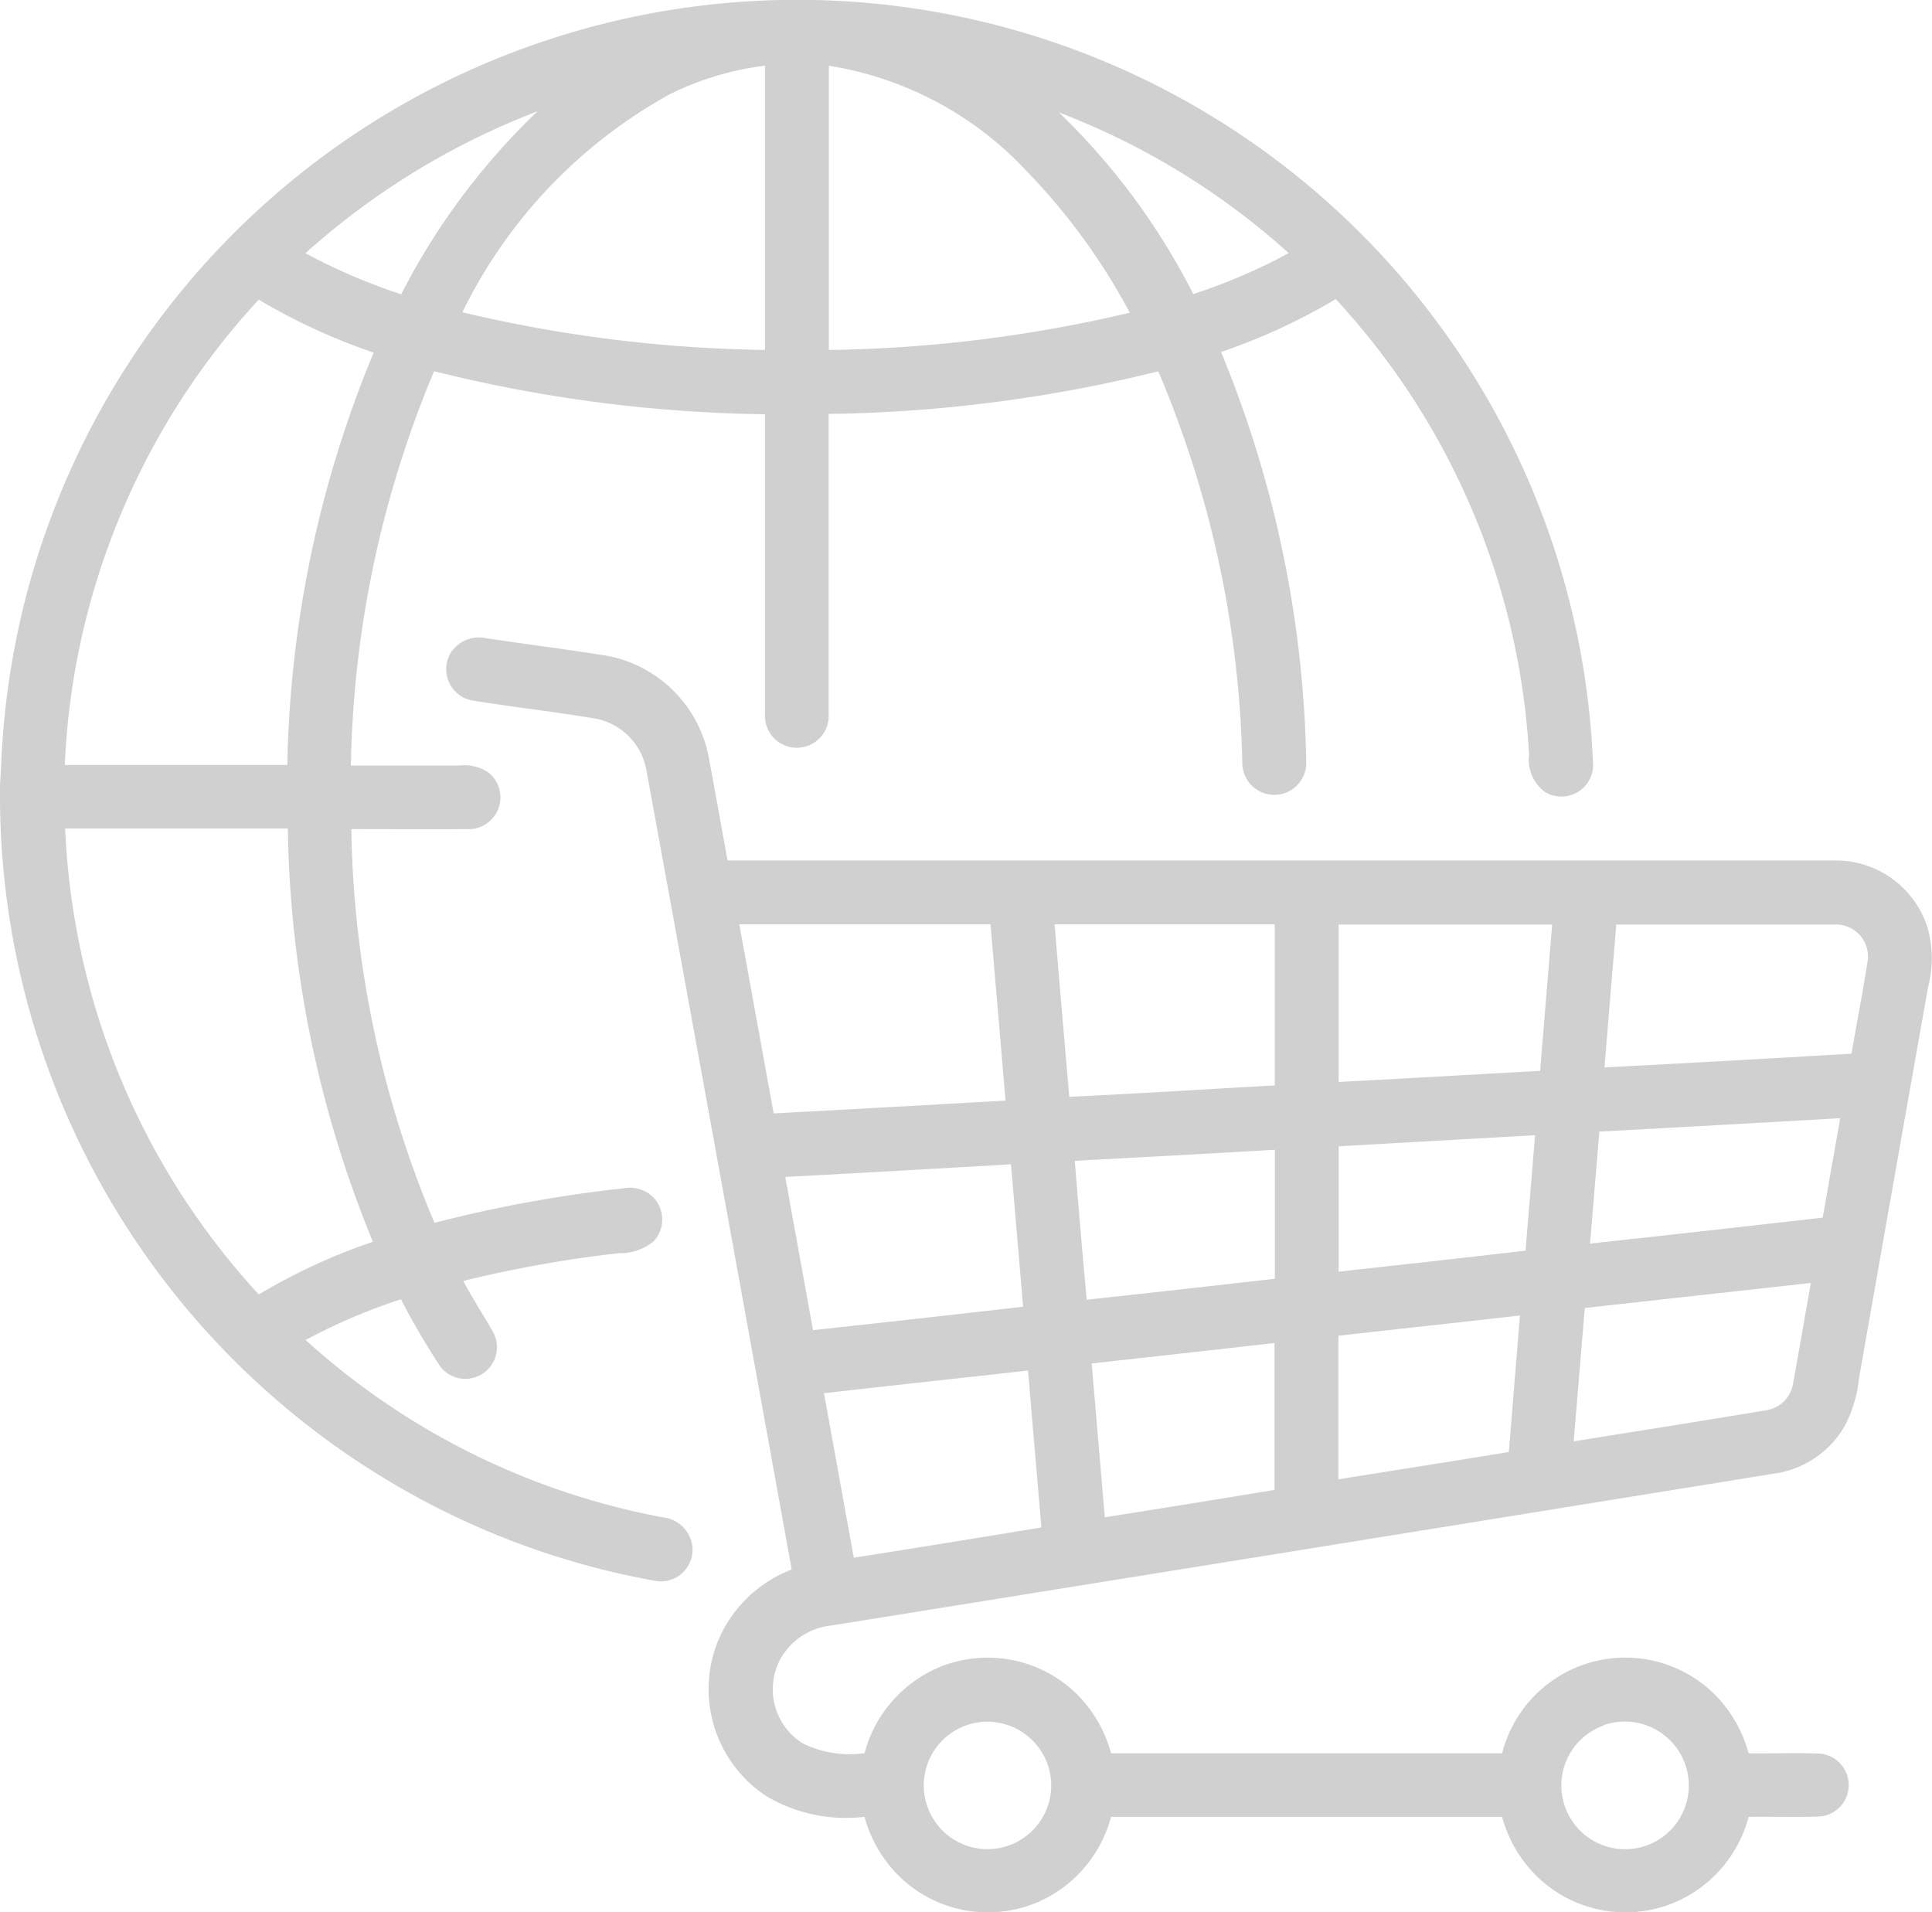 <svg xmlns="http://www.w3.org/2000/svg" width="34.836" height="34.48" viewBox="0 0 34.836 34.48">
    <defs>
        <style>
            .cls-1{fill:#d0d0d0}
        </style>
    </defs>
    <g id="_000000ff" data-name="#000000ff" transform="translate(0 -4.242)">
        <path id="Trazado_1842" data-name="Trazado 1842" class="cls-1" d="M9.148 5.224a14.361 14.361 0 0 1 19.578 12.833.573.573 0 0 1-.855.473.715.715 0 0 1-.3-.678 13.169 13.169 0 0 0-3.486-8.217 10.944 10.944 0 0 1-2.068.954 20.254 20.254 0 0 1 1.536 7.405A.575.575 0 1 1 22.4 18a19.028 19.028 0 0 0-1.515-7.063 26 26 0 0 1-5.944.768v5.4a.575.575 0 1 1-1.147.006v-5.4a25.942 25.942 0 0 1-5.967-.776 19.188 19.188 0 0 0-1.5 7.109h1.958a.778.778 0 0 1 .52.125.573.573 0 0 1-.387 1.022c-.694.005-1.389 0-2.083 0a18.989 18.989 0 0 0 1.499 7.099 23.964 23.964 0 0 1 3.413-.623.6.6 0 0 1 .514.145.577.577 0 0 1 .024.812.962.962 0 0 1-.631.214 21.869 21.869 0 0 0-2.8.5c.166.318.366.615.54.928a.57.57 0 0 1-.955.615 12.833 12.833 0 0 1-.709-1.213 10.4 10.4 0 0 0-1.719.735 13.18 13.18 0 0 0 6.443 3.197.6.6 0 0 1 .527.5.571.571 0 0 1-.631.651 14.214 14.214 0 0 1-4.95-1.873A14.4 14.4 0 0 1 0 18.5v-.093c.019-.322.03-.644.057-.964A14.359 14.359 0 0 1 9.148 5.224m2.96.7a9 9 0 0 0-3.771 3.948 24.918 24.918 0 0 0 5.457.679V5.426a5.359 5.359 0 0 0-1.686.5m2.836 4.626a24.991 24.991 0 0 0 5.427-.672 11.283 11.283 0 0 0-1.845-2.538 6.209 6.209 0 0 0-3.581-1.915v5.125M5.507 8.808a10.766 10.766 0 0 0 1.727.74 12.317 12.317 0 0 1 2.459-3.3 13.465 13.465 0 0 0-4.186 2.56m13.585-2.541a12.224 12.224 0 0 1 2.424 3.277 10.468 10.468 0 0 0 1.721-.738 13.227 13.227 0 0 0-4.146-2.538M4.668 9.642a13.2 13.2 0 0 0-3.5 8.392h4.013A20.269 20.269 0 0 1 6.738 10.6a11.086 11.086 0 0 1-2.07-.953m-3.493 9.534a13.226 13.226 0 0 0 3.491 8.4 10.841 10.841 0 0 1 2.058-.95 20.322 20.322 0 0 1-1.534-7.45z"/>
        <path id="Trazado_1843" data-name="Trazado 1843" class="cls-1" d="M117.646 172.307a.6.6 0 0 1 .6-.21c.729.108 1.462.2 2.191.318a2.3 2.3 0 0 1 1.827 1.852c.114.612.223 1.225.335 1.837h19.946a1.735 1.735 0 0 1 1.692 1.215 2.048 2.048 0 0 1 .009 1.063q-.626 3.528-1.246 7.057a2.342 2.342 0 0 1-.26.865 1.749 1.749 0 0 1-1.294.858q-8.479 1.371-16.96 2.733a1.192 1.192 0 0 0-.948.632 1.151 1.151 0 0 0 .423 1.5 1.958 1.958 0 0 0 1.108.173 2.325 2.325 0 0 1 1.341-1.548 2.294 2.294 0 0 1 2.452.449 2.375 2.375 0 0 1 .652 1.1h7.051a2.291 2.291 0 0 1 3.835-1.059 2.384 2.384 0 0 1 .609 1.059c.425.006.849-.01 1.274.005a.569.569 0 0 1-.008 1.136c-.422.014-.844 0-1.265.005a2.321 2.321 0 0 1-1.331 1.542 2.289 2.289 0 0 1-2.421-.407 2.368 2.368 0 0 1-.694-1.135h-7.051a2.324 2.324 0 0 1-1.287 1.523 2.291 2.291 0 0 1-2.43-.357 2.373 2.373 0 0 1-.728-1.167 2.809 2.809 0 0 1-1.771-.373 2.309 2.309 0 0 1-.866-2.809 2.347 2.347 0 0 1 1.324-1.276q-1.3-7.191-2.614-14.381a1.155 1.155 0 0 0-.906-.958c-.752-.129-1.512-.21-2.265-.335a.574.574 0 0 1-.328-.906m5.169 4.947.619 3.409c1.393-.073 2.788-.153 4.181-.231l-.271-3.178h-4.529m5.684 0q.131 1.555.265 3.11c1.236-.058 2.471-.138 3.706-.205v-2.905h-3.97m5.121 0v2.842c1.211-.062 2.422-.134 3.633-.2l.217-2.638h-3.85m4.794 2.576q2.227-.116 4.454-.248c.094-.561.207-1.12.292-1.682a.576.576 0 0 0-.607-.646h-3.926q-.109 1.288-.213 2.576m-.093 1.158-.168 2.018q2.1-.229 4.195-.468l.316-1.793q-2.171.125-4.343.242m-4.7.26v2.265c1.123-.125 2.246-.247 3.369-.379l.172-2.081-3.541.2m-4.758.266q.1 1.251.214 2.5c1.132-.121 2.263-.25 3.394-.378v-2.326c-1.2.073-2.4.134-3.608.2m-5.221.291q.251 1.38.5 2.762 1.9-.205 3.789-.423l-.219-2.567q-2.036.119-4.072.228m14.418 2.367-.2 2.4c1.157-.185 2.313-.368 3.469-.56a.579.579 0 0 0 .486-.479c.111-.605.213-1.211.322-1.817l-4.081.452m-4.439.5v2.589c1.024-.165 2.05-.325 3.074-.493l.2-2.462c-1.092.127-2.184.242-3.275.366m-4.447.5.237 2.773q1.53-.241 3.06-.494v-2.649c-1.1.128-2.2.247-3.3.37m-4.824.536.538 2.966q1.692-.267 3.382-.546c-.079-.943-.162-1.885-.24-2.829-1.226.138-2.453.269-3.679.409m2.551 5.993a1.149 1.149 0 1 0 1.534.917 1.151 1.151 0 0 0-1.534-.917m11.5 0a1.149 1.149 0 1 0 1.5.772 1.155 1.155 0 0 0-1.489-.782z" transform="translate(-109.48 -156.347)"/>
    </g>
</svg>
